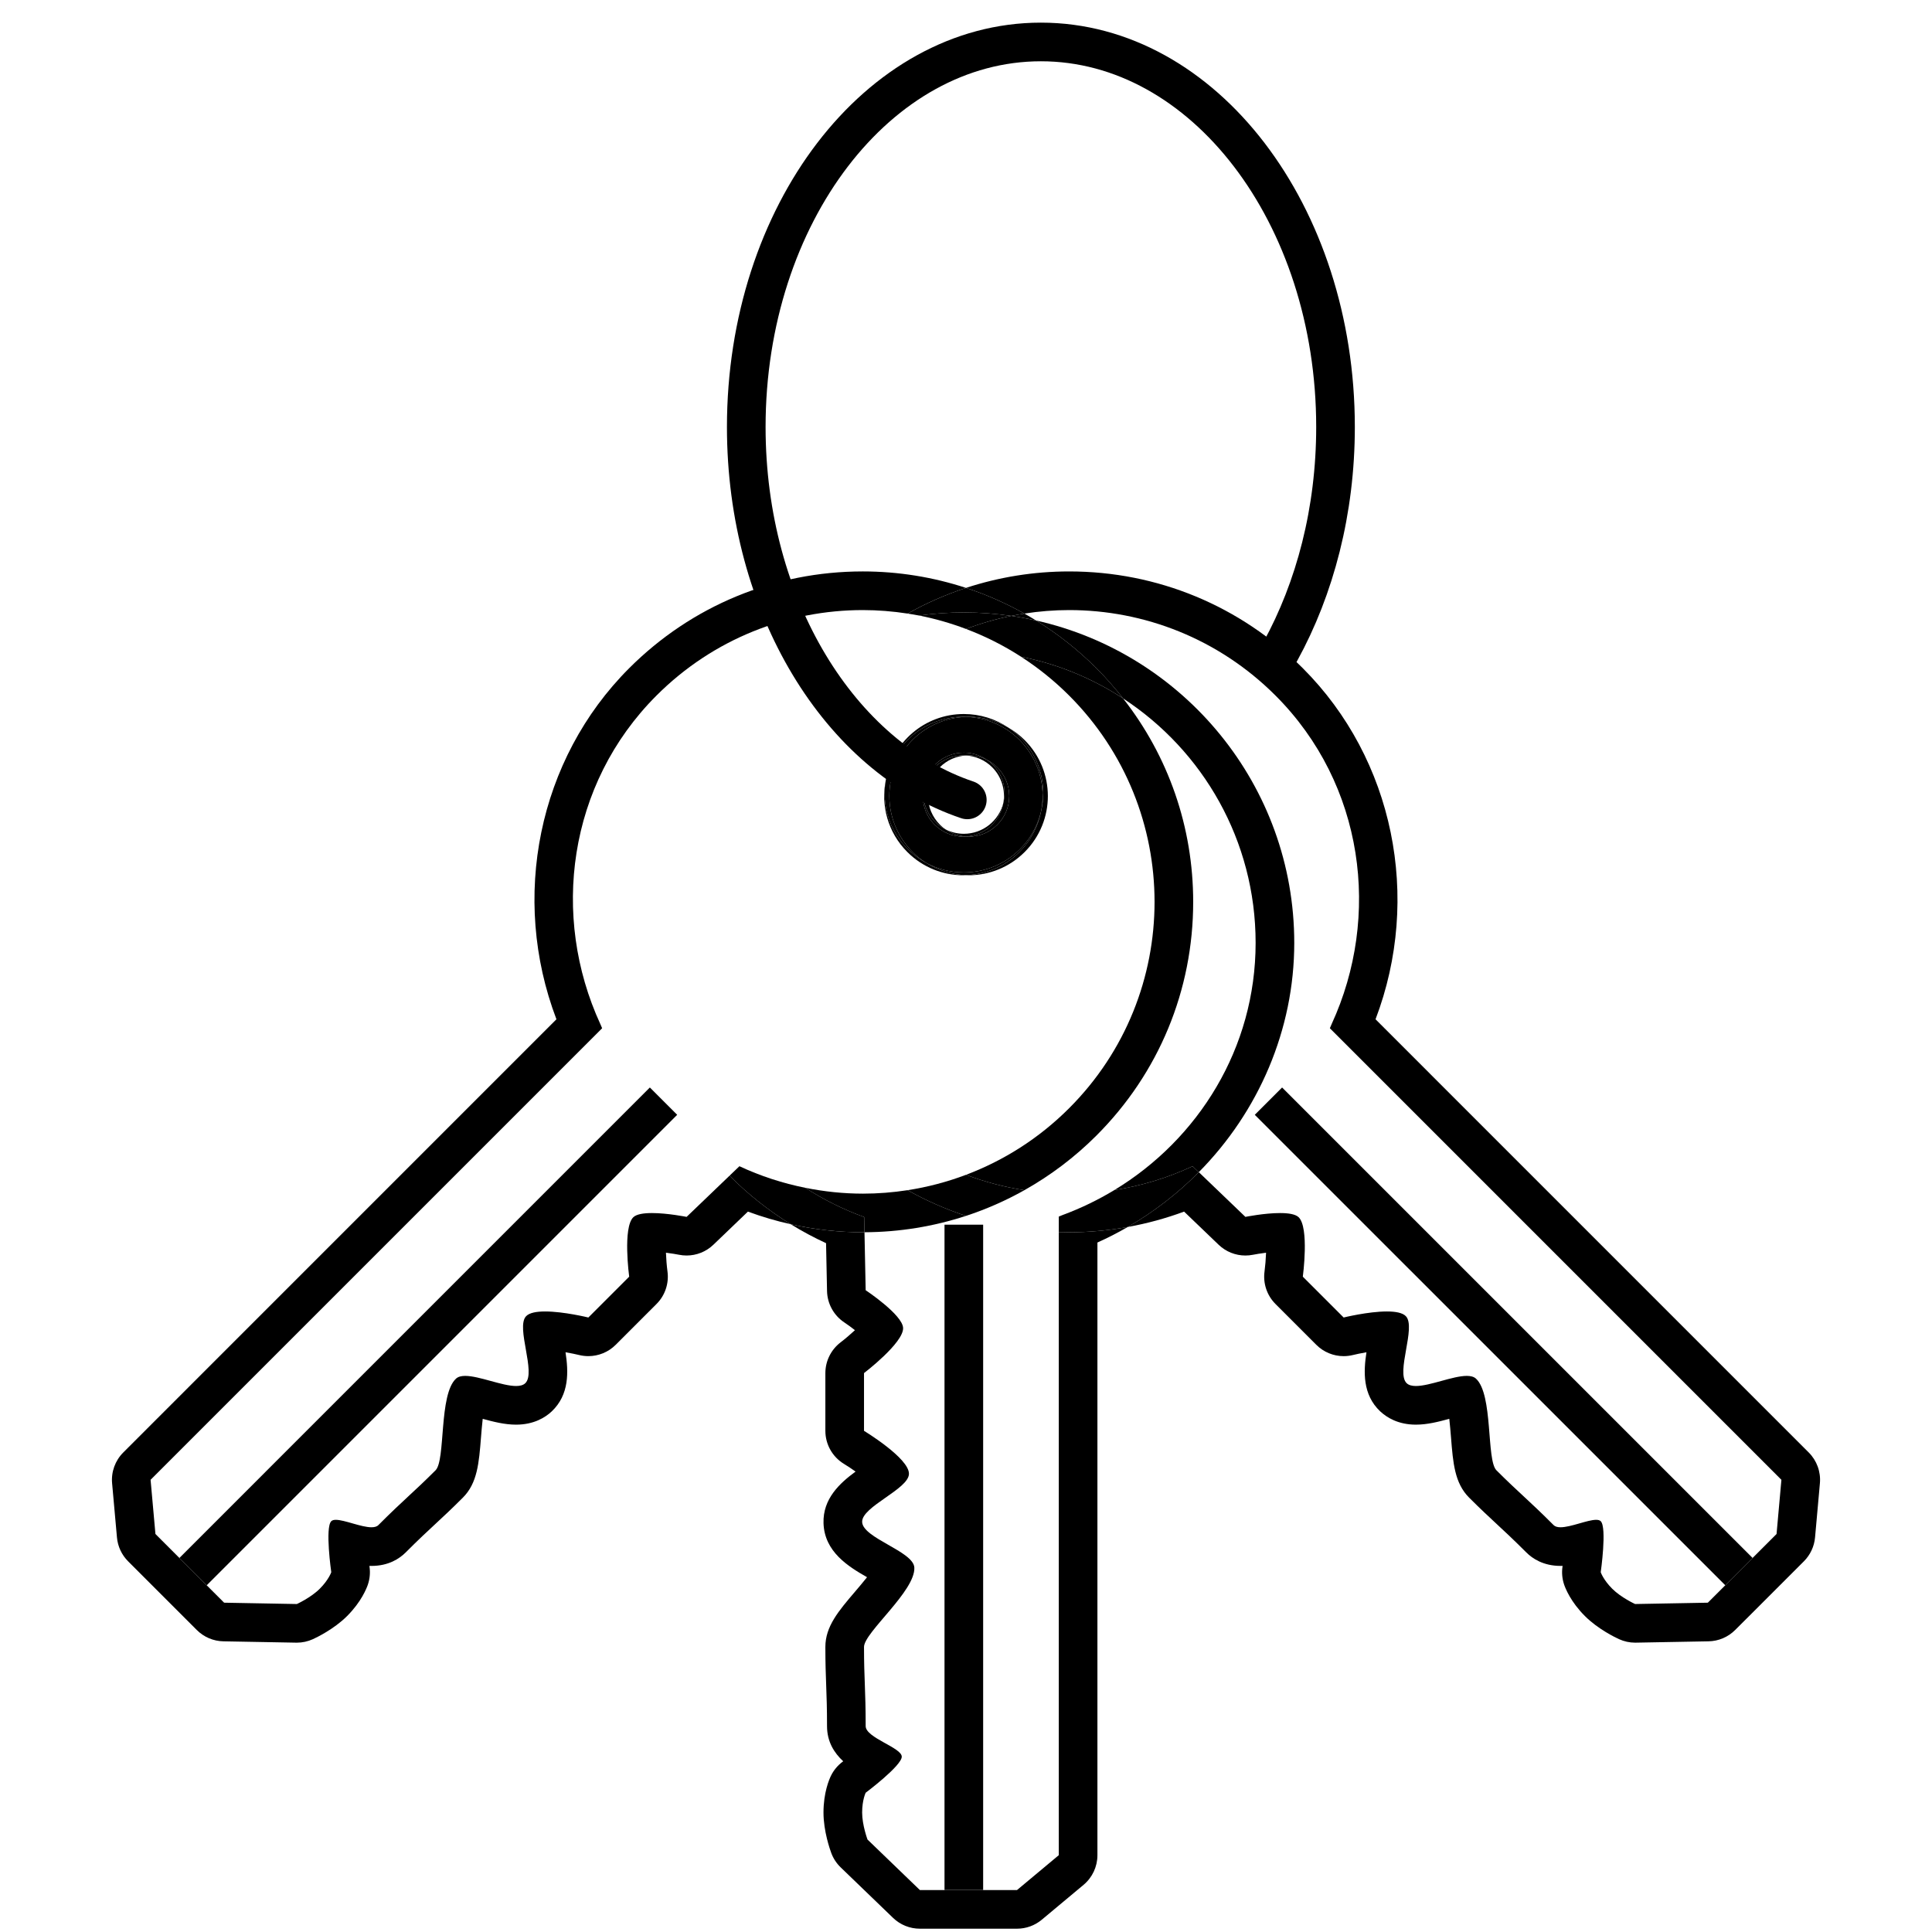 <?xml version="1.0" encoding="utf-8"?>
<!-- Generator: Adobe Illustrator 16.0.3, SVG Export Plug-In . SVG Version: 6.00 Build 0)  -->
<!DOCTYPE svg PUBLIC "-//W3C//DTD SVG 1.1//EN" "http://www.w3.org/Graphics/SVG/1.1/DTD/svg11.dtd">
<svg version="1.1" id="Livello_1" xmlns="http://www.w3.org/2000/svg" xmlns:xlink="http://www.w3.org/1999/xlink" x="0px" y="0px"
	 width="300px" height="300px" viewBox="0 0 300 300" enable-background="new 0 0 300 300" xml:space="preserve">
<line fill="#FFFFFF" stroke="#000000" stroke-width="6" stroke-linejoin="round" x1="149.663" y1="190.168" x2="149.663" y2="293.484"/>
<line fill="#FFFFFF" stroke="#000000" stroke-width="6" stroke-linejoin="round" x1="196.963" y1="170.986" x2="270.022" y2="244.041"/>
<path fill="none" d="M139.475,96.118c0.481-0.292,0.971-0.567,1.46-0.842c-2.306-0.356-4.631-0.543-6.958-0.543
	c-11.598,0-23.195,4.427-32.039,13.273c-13.783,13.776-16.415,34.286-8.714,51.018l0.275,0.643l-70.116,70.117l0.754,8.416
	l8.11,8.111l2.555,2.555l11.294,0.207c0,0,2.176-0.99,3.563-2.379c1.38-1.381,1.781-2.561,1.781-2.561s-0.992-6.93,0-7.922
	c0.152-0.152,0.397-0.214,0.709-0.214c1.349,0,3.938,1.157,5.534,1.157c0.455,0,0.83-0.094,1.072-0.336
	c4.014-4.021,5.338-4.971,8.879-8.512c1.585-1.584,0.479-11.793,3.189-14.242c0.33-0.299,0.82-0.416,1.414-0.416
	c2.173,0,5.732,1.571,7.901,1.571c0.601,0,1.095-0.121,1.423-0.429c1.733-1.637-1.495-8.688,0.125-10.404
	c0.518-0.552,1.646-0.742,2.958-0.742c2.91,0,6.716,0.938,6.716,0.938l6.34-6.34c0,0-1.034-7.67,0.66-9.248
	c0.513-0.474,1.628-0.631,2.878-0.631c2.434,0,5.378,0.594,5.378,0.594l6.669-6.398c-9.343-9.423-14.933-22.346-14.933-36.15
	C98.351,121.604,116.046,100.857,139.475,96.118z"/>
<path fill="none" d="M200.972,146.409c0,13.505-5.549,26.224-14.824,35.605l7.236,6.943c0,0,2.943-0.594,5.376-0.594
	c1.249,0,2.363,0.157,2.874,0.631c1.698,1.578,0.666,9.248,0.666,9.248l6.34,6.34c0,0,3.806-0.938,6.714-0.938
	c1.311,0,2.438,0.19,2.955,0.742c1.618,1.717-1.606,8.768,0.123,10.404c0.33,0.308,0.824,0.429,1.427,0.429
	c2.171,0,5.728-1.571,7.9-1.571c0.594,0,1.085,0.118,1.416,0.416c2.711,2.449,1.606,12.658,3.188,14.242
	c3.543,3.541,4.861,4.49,8.881,8.512c0.242,0.242,0.617,0.336,1.072,0.336c1.598,0,4.186-1.157,5.534-1.157
	c0.312,0,0.557,0.062,0.709,0.214c0.991,0.992,0,7.922,0,7.922s0.399,1.18,1.781,2.561c1.386,1.389,3.557,2.379,3.557,2.379
	l11.294-0.207l2.561-2.555l8.11-8.111l0.754-8.416l-70.116-70.117l0.274-0.643c7.695-16.732,5.063-37.242-8.714-51.018
	c-8.846-8.847-20.441-13.274-32.041-13.273c-2.327,0-4.652,0.187-6.957,0.544c0.615,0.346,1.226,0.703,1.827,1.075
	C183.799,101.488,200.972,121.974,200.972,146.409z"/>
<path fill="none" d="M134.237,191.343l0.184,9.001c0,0,5.734,3.809,5.812,5.863c0.083,2.316-6.07,7.006-6.07,7.006v8.967
	c0,0,7.058,4.27,6.978,6.699c-0.072,2.363-7.342,5.068-7.268,7.445c0.078,2.525,7.976,4.559,8.104,7.084
	c0.181,3.65-7.814,10.084-7.814,12.328c0,5.006,0.258,6.615,0.258,12.295c0,1.822,5.604,3.334,5.604,4.744
	c0,1.404-5.604,5.6-5.604,5.6s-0.548,1.121-0.548,3.072c0,1.959,0.834,4.197,0.834,4.197l8.131,7.84h3.614h11.471l6.486-5.414
	v-96.76c-4.963-0.15-9.803-1.003-14.41-2.511C144.973,190.445,139.673,191.319,134.237,191.343z"/>
<path fill="none" d="M155.797,124.687c0.344-1.959-0.231-4.046-1.736-5.552c-1.096-1.096-2.527-1.73-4.061-1.821
	c-1.534,0.091-2.964,0.725-4.061,1.822c-1.191,1.19-1.845,2.773-1.843,4.456c0.003,1.687,0.663,3.275,1.861,4.473
	c0.269,0.269,0.56,0.506,0.865,0.719c0.855,0.435,1.818,0.686,2.842,0.686C152.626,129.469,155.111,127.429,155.797,124.687z"/>
<path fill="none" d="M194.972,146.409c0-15.891-8.188-29.869-20.577-37.958c7.048,8.982,10.884,19.986,10.885,31.59
	c0,13.711-5.335,26.597-15.022,36.283c-3.374,3.375-7.143,6.209-11.19,8.486c2.294,0.354,4.608,0.538,6.924,0.538
	c2.355,0,4.71-0.19,7.043-0.556C186.087,176.886,194.972,162.747,194.972,146.409z"/>
<path fill="none" d="M133.98,172.082c4.703,4.702,10.181,8.141,16.018,10.343c5.838-2.202,11.316-5.641,16.017-10.343
	c17.689-17.686,17.685-46.396,0-64.077c-2.315-2.316-4.823-4.32-7.465-6.03c-2.874-0.571-5.845-0.876-8.887-0.876
	c-2.713,0-5.365,0.252-7.948,0.71c-2.739,1.745-5.337,3.803-7.729,6.196C116.298,125.686,116.295,154.396,133.98,172.082z
	 M149.663,110.872c2.546,0,4.913,0.77,6.879,2.09c0.913,0.529,1.778,1.171,2.56,1.953c4.81,4.805,4.815,12.578,0.006,17.387
	c-2.407,2.407-5.555,3.61-8.701,3.61c-0.136,0-0.271-0.015-0.408-0.02c-0.136,0.005-0.271,0.02-0.408,0.02
	c-3.146,0-6.294-1.203-8.699-3.61c-3.045-3.045-4.154-7.279-3.341-11.195C138.531,115.292,143.569,110.872,149.663,110.872z"/>
<path fill="none" d="M140.93,184.811c-4.048-2.277-7.817-5.111-11.193-8.486c-9.687-9.687-15.021-22.572-15.019-36.283
	c0.001-11.965,4.067-23.3,11.541-32.428c-13.125,7.939-21.908,22.347-21.908,38.796c0,15.958,8.242,29.974,20.7,38.034
	c2.955,0.595,5.954,0.906,8.957,0.906C136.323,185.349,138.636,185.164,140.93,184.811z"/>
<path d="M149.999,117.313c1.534,0.091,2.965,0.725,4.061,1.821c1.505,1.506,2.08,3.593,1.736,5.552
	c0.121-0.488,0.193-0.995,0.193-1.519c0-2.145-1.085-4.041-2.735-5.177c-0.881-0.452-1.859-0.695-2.876-0.695
	C150.251,117.295,150.126,117.306,149.999,117.313z"/>
<path d="M140.892,132.302c2.405,2.407,5.552,3.61,8.699,3.61c0.136,0,0.271-0.015,0.408-0.02c-2.129-0.07-4.239-0.689-6.108-1.862
	c-3.883-2.066-6.525-6.149-6.525-10.863c0-0.704,0.072-1.389,0.186-2.06C136.738,125.023,137.846,129.257,140.892,132.302z"/>
<path d="M280.859,225.541l-67.266-67.268c7.178-18.869,2.841-40.381-11.29-54.511c-9.69-9.692-22.575-15.03-36.28-15.03h-0.004
	c-5.527,0-10.916,0.883-16.021,2.556c3.144,1.029,6.176,2.363,9.064,3.988c2.305-0.357,4.63-0.544,6.957-0.544
	c11.6-0.001,23.195,4.426,32.041,13.273c13.777,13.776,16.409,34.286,8.714,51.018l-0.274,0.643l70.116,70.117l-0.754,8.416
	l-8.11,8.111l-2.561,2.555l-11.294,0.207c0,0-2.171-0.99-3.557-2.379c-1.382-1.381-1.781-2.561-1.781-2.561s0.991-6.93,0-7.922
	c-0.152-0.152-0.397-0.214-0.709-0.214c-1.349,0-3.937,1.157-5.534,1.157c-0.455,0-0.83-0.094-1.072-0.336
	c-4.02-4.021-5.338-4.971-8.881-8.512c-1.582-1.584-0.478-11.793-3.188-14.242c-0.331-0.298-0.822-0.416-1.416-0.416
	c-2.173,0-5.729,1.571-7.9,1.571c-0.603,0-1.097-0.121-1.427-0.429c-1.729-1.637,1.495-8.688-0.123-10.404
	c-0.517-0.552-1.645-0.742-2.955-0.742c-2.908,0-6.714,0.938-6.714,0.938l-6.34-6.34c0,0,1.032-7.67-0.666-9.248
	c-0.511-0.474-1.625-0.631-2.874-0.631c-2.433,0-5.376,0.594-5.376,0.594l-7.236-6.943c-3.246,3.282-6.946,6.156-11.029,8.511
	c2.981-0.539,5.915-1.338,8.747-2.386l5.364,5.147c1.128,1.083,2.621,1.671,4.154,1.671c0.395,0,0.791-0.039,1.186-0.118
	c0.362-0.072,1.146-0.209,2.023-0.317c-0.037,0.992-0.124,2.062-0.239,2.92c-0.25,1.855,0.38,3.721,1.704,5.043l6.34,6.34
	c1.139,1.14,2.67,1.758,4.242,1.758c0.479,0,0.96-0.057,1.436-0.174c0.52-0.127,1.282-0.287,2.107-0.428
	c-0.462,2.989-0.623,6.567,2.125,9.168c1.028,0.961,2.796,2.071,5.551,2.071c1.77,0,3.504-0.444,5.186-0.903
	c0.119,1.026,0.206,2.127,0.268,2.903c0.313,3.955,0.562,7.079,2.807,9.327c1.792,1.791,3.063,2.97,4.293,4.11
	c1.272,1.181,2.589,2.401,4.59,4.402c0.957,0.958,2.654,2.095,5.315,2.095c0.108,0,0.216-0.002,0.322-0.005
	c-0.006,0.045-0.013,0.09-0.019,0.134c-0.134,0.932-0.046,1.882,0.256,2.773c0.199,0.589,1.021,2.68,3.224,4.881
	c2.044,2.048,4.78,3.354,5.308,3.594c0.782,0.356,1.632,0.541,2.49,0.541c0.037,0,0.073,0,0.11-0.001l11.294-0.207
	c1.55-0.028,3.029-0.656,4.127-1.752l2.561-2.555l8.116-8.116c0.994-0.994,1.607-2.307,1.733-3.707l0.754-8.416
	C282.752,228.548,282.117,226.798,280.859,225.541z"/>
<path d="M149.62,111.295c0.127,0,0.253,0.014,0.379,0.018c0.126-0.004,0.252-0.018,0.379-0.018c2.133,0,4.26,0.565,6.163,1.667
	c-1.966-1.32-4.333-2.09-6.879-2.09c-6.094,0-11.132,4.42-12.112,10.236c0.47-2.268,1.58-4.43,3.341-6.192
	C143.303,112.503,146.463,111.295,149.62,111.295z"/>
<path d="M164.409,191.311v96.76l-6.486,5.414h-11.471h-3.614l-8.131-7.84c0,0-0.834-2.238-0.834-4.197
	c0-1.951,0.548-3.072,0.548-3.072s5.604-4.195,5.604-5.6c0-1.41-5.604-2.922-5.604-4.744c0-5.68-0.258-7.289-0.258-12.295
	c0-2.244,7.996-8.678,7.814-12.328c-0.128-2.525-8.027-4.559-8.104-7.084c-0.074-2.377,7.196-5.082,7.268-7.445
	c0.08-2.43-6.978-6.699-6.978-6.699v-8.967c0,0,6.153-4.689,6.07-7.006c-0.078-2.055-5.812-5.863-5.812-5.863l-0.184-9.001
	c-0.077,0.001-0.152,0.006-0.229,0.006c-3.763,0-7.535-0.425-11.214-1.247c1.754,1.08,3.579,2.066,5.476,2.936l0.152,7.43
	c0.041,1.966,1.042,3.787,2.679,4.875c0.536,0.357,1.115,0.782,1.655,1.206c-0.698,0.648-1.497,1.331-2.235,1.896
	c-1.483,1.136-2.358,2.9-2.358,4.769v8.967c0,2.1,1.098,4.047,2.895,5.134c0.583,0.354,1.204,0.768,1.796,1.19
	c-2.444,1.79-5.096,4.211-4.978,8.006c0.137,4.463,3.868,6.745,6.759,8.397c-0.641,0.809-1.355,1.646-1.859,2.237
	c-2.577,3.022-4.613,5.41-4.613,8.592c0,2.535,0.065,4.273,0.127,5.953c0.064,1.732,0.131,3.523,0.131,6.342
	c0,2.427,1.121,4.168,2.515,5.457c-0.038,0.028-0.076,0.057-0.113,0.085c-0.759,0.569-1.375,1.313-1.792,2.166
	c-0.272,0.556-1.159,2.609-1.159,5.708c0,2.895,1.01,5.75,1.212,6.293c0.313,0.841,0.812,1.601,1.458,2.224l8.131,7.84
	c1.118,1.078,2.611,1.681,4.165,1.681h3.614h11.471c1.405,0,2.766-0.493,3.845-1.394l6.486-5.414
	c1.366-1.14,2.155-2.827,2.155-4.606v-95.134c1.621-0.727,3.19-1.536,4.71-2.412c-3.012,0.545-6.073,0.824-9.128,0.824
	C165.462,191.349,164.935,191.326,164.409,191.311z"/>
<path d="M155.797,124.687c-0.686,2.742-3.171,4.783-6.134,4.783c-1.023,0-1.987-0.25-2.842-0.686
	c0.937,0.654,2.027,1.035,3.177,1.108c1.526-0.097,2.951-0.733,4.045-1.829C154.998,127.109,155.579,125.923,155.797,124.687z"/>
<path d="M160.89,96.352c3.358,2.077,6.504,4.549,9.366,7.411c1.487,1.488,2.86,3.059,4.139,4.689
	c12.389,8.089,20.577,22.066,20.577,37.958c0,16.338-8.886,30.477-21.938,38.384c4.167-0.653,8.263-1.883,12.151-3.703l0.963,0.924
	c9.275-9.381,14.824-22.1,14.824-35.605C200.972,121.974,183.799,101.488,160.89,96.352z"/>
<path d="M155.99,123.167c0,0.524-0.072,1.031-0.193,1.519c-0.218,1.237-0.799,2.423-1.753,3.377
	c-1.095,1.095-2.52,1.731-4.045,1.829c0.136,0.009,0.271,0.02,0.408,0.02c1.681,0,3.264-0.658,4.459-1.853
	c1.191-1.191,1.848-2.772,1.847-4.45c-0.001-1.678-0.658-3.259-1.855-4.455c-0.478-0.478-1.019-0.866-1.602-1.165
	C154.905,119.127,155.99,121.022,155.99,123.167z"/>
<path d="M143.89,134.03c-0.771-0.484-1.506-1.052-2.178-1.724c-4.809-4.809-4.831-12.602-0.016-17.415
	c2.303-2.303,5.289-3.486,8.303-3.579c-0.126-0.004-0.252-0.018-0.379-0.018c-3.157,0-6.316,1.208-8.728,3.62
	c-1.761,1.762-2.871,3.924-3.341,6.192c-0.113,0.671-0.186,1.356-0.186,2.06C137.365,127.881,140.008,131.964,143.89,134.03z"/>
<path d="M186.148,182.014l-0.963-0.924c-3.889,1.82-7.984,3.05-12.151,3.703c-2.517,1.523-5.185,2.82-7.977,3.852l-0.648,0.262
	v2.404c0.526,0.016,1.053,0.038,1.582,0.038c3.055,0,6.116-0.279,9.128-0.824C179.202,188.17,182.902,185.296,186.148,182.014z"/>
<path d="M146.821,128.784c-0.305-0.213-0.596-0.451-0.865-0.719c-1.198-1.198-1.858-2.786-1.861-4.473
	c-0.002-1.683,0.652-3.266,1.843-4.456c1.097-1.097,2.527-1.731,4.061-1.822c-0.126-0.008-0.252-0.019-0.379-0.019
	c-1.691,0-3.284,0.662-4.484,1.862c-0.903,0.904-1.471,2.016-1.709,3.183c-0.036,0.272-0.061,0.547-0.061,0.828
	C143.365,125.619,144.774,127.742,146.821,128.784z"/>
<path d="M161.99,123.167c0,0.923-0.109,1.819-0.303,2.683c-0.44,2.364-1.572,4.626-3.401,6.456c-2.3,2.3-5.278,3.487-8.288,3.586
	c0.136,0.005,0.272,0.02,0.408,0.02c3.146,0,6.294-1.203,8.701-3.61c4.81-4.809,4.804-12.582-0.006-17.387
	c-0.781-0.782-1.646-1.424-2.56-1.953C159.826,115.168,161.99,118.911,161.99,123.167z"/>
<path d="M140.93,184.811c-2.293,0.354-4.607,0.538-6.922,0.538c-3.002,0-6.002-0.312-8.957-0.906
	c2.842,1.839,5.904,3.369,9.137,4.54l0.048,2.36c5.436-0.023,10.737-0.897,15.762-2.543
	C146.854,187.77,143.82,186.436,140.93,184.811z"/>
<path d="M160.89,96.352c-0.602-0.372-1.212-0.729-1.827-1.075c-0.68,0.104-1.356,0.224-2.032,0.359
	C158.335,95.824,159.621,96.067,160.89,96.352z"/>
<path d="M166.014,108.005c17.685,17.681,17.689,46.391,0,64.077c-4.7,4.702-10.179,8.141-16.017,10.343
	c2.949,1.112,5.988,1.911,9.069,2.386c4.048-2.277,7.816-5.111,11.19-8.486c9.688-9.686,15.022-22.571,15.022-36.283
	c-0.001-11.604-3.837-22.608-10.885-31.59c-4.741-3.096-10.095-5.332-15.846-6.476C161.191,103.685,163.699,105.689,166.014,108.005
	z"/>
<path d="M113.284,182.559l-6.669,6.398c0,0-2.944-0.594-5.378-0.594c-1.25,0-2.365,0.157-2.878,0.631
	c-1.694,1.578-0.66,9.248-0.66,9.248l-6.34,6.34c0,0-3.806-0.938-6.716-0.938c-1.311,0-2.44,0.19-2.958,0.742
	c-1.62,1.717,1.608,8.768-0.125,10.404c-0.328,0.308-0.822,0.429-1.423,0.429c-2.168,0-5.728-1.571-7.901-1.571
	c-0.594,0-1.084,0.117-1.414,0.416c-2.71,2.449-1.604,12.658-3.189,14.242c-3.541,3.541-4.865,4.49-8.879,8.512
	c-0.242,0.242-0.617,0.336-1.072,0.336c-1.597,0-4.185-1.157-5.534-1.157c-0.312,0-0.558,0.062-0.709,0.214
	c-0.992,0.992,0,7.922,0,7.922s-0.4,1.18-1.781,2.561c-1.387,1.389-3.563,2.379-3.563,2.379l-11.294-0.207l-2.555-2.555l-8.11-8.111
	l-0.754-8.416l70.116-70.117l-0.275-0.643c-7.701-16.732-5.069-37.242,8.714-51.018c8.844-8.846,20.441-13.273,32.039-13.273
	c2.327,0,4.653,0.187,6.958,0.543c2.888-1.625,5.92-2.958,9.063-3.988c-5.105-1.673-10.494-2.556-16.021-2.556h-0.001
	c-13.706,0-26.591,5.338-36.282,15.031c-14.136,14.129-18.473,35.643-11.29,54.511L19.14,225.541
	c-1.257,1.257-1.892,3.007-1.733,4.777l0.754,8.416c0.125,1.4,0.739,2.713,1.733,3.707l8.11,8.111l2.555,2.555
	c1.098,1.099,2.58,1.729,4.133,1.757l11.294,0.207c0.037,0.001,0.073,0.001,0.11,0.001c0.857,0,1.705-0.184,2.485-0.539
	c0.529-0.24,3.271-1.545,5.323-3.601c2.196-2.196,3.018-4.284,3.217-4.871c0.303-0.894,0.392-1.845,0.258-2.778
	c-0.006-0.045-0.012-0.089-0.019-0.134c0.107,0.003,0.215,0.005,0.323,0.005c2.662,0,4.36-1.139,5.315-2.094
	c2.005-2.008,3.323-3.23,4.598-4.412c1.228-1.139,2.497-2.315,4.281-4.1c2.249-2.247,2.497-5.375,2.811-9.334
	c0.062-0.774,0.148-1.873,0.267-2.898c1.681,0.459,3.415,0.903,5.183,0.903c2.76,0,4.529-1.116,5.528-2.052
	c2.768-2.614,2.608-6.196,2.147-9.188c0.828,0.141,1.594,0.301,2.118,0.429c0.472,0.115,0.951,0.172,1.425,0.172
	c1.573,0,3.108-0.618,4.247-1.757l6.34-6.34c1.324-1.323,1.954-3.188,1.704-5.044c-0.122-0.92-0.203-1.967-0.238-2.919
	c0.893,0.11,1.684,0.249,2.022,0.317c0.395,0.079,0.792,0.118,1.186,0.118c1.533,0,3.025-0.588,4.154-1.67l5.366-5.148
	c2.168,0.803,4.396,1.457,6.659,1.963C119.313,187.958,116.123,185.423,113.284,182.559z"/>
<path d="M140.93,184.811c2.89,1.625,5.924,2.959,9.069,3.989c3.146-1.03,6.179-2.364,9.068-3.989
	c-3.081-0.475-6.12-1.273-9.069-2.386C147.05,183.537,144.01,184.336,140.93,184.811z"/>
<path d="M149.62,117.295c0.127,0,0.253,0.011,0.379,0.019c0.126-0.008,0.252-0.019,0.379-0.019c1.017,0,1.995,0.243,2.876,0.695
	c-1.021-0.704-2.259-1.119-3.592-1.119c-3.191,0-5.829,2.387-6.237,5.468c0.239-1.167,0.806-2.279,1.709-3.183
	C146.336,117.957,147.928,117.295,149.62,117.295z"/>
<path d="M142.72,95.582c2.272-0.309,4.587-0.482,6.943-0.482c2.503,0,4.961,0.189,7.368,0.537c0.676-0.136,1.353-0.255,2.032-0.359
	c-2.889-1.625-5.921-2.959-9.064-3.988c-3.144,1.029-6.176,2.363-9.063,3.988C141.531,95.368,142.127,95.466,142.72,95.582z"/>
<path d="M161.687,125.851c-1.229,5.507-6.146,9.619-12.024,9.619c-2.088,0-4.051-0.523-5.772-1.439
	c1.869,1.173,3.979,1.792,6.108,1.862c3.009-0.1,5.988-1.287,8.288-3.586C160.115,130.477,161.247,128.215,161.687,125.851z"/>
<path d="M146.821,128.784c-2.047-1.042-3.456-3.165-3.456-5.616c0-0.281,0.025-0.556,0.061-0.828c-0.41,2.004,0.158,4.17,1.71,5.722
	c1.192,1.193,2.774,1.851,4.454,1.851c0.137,0,0.272-0.011,0.408-0.02C148.848,129.818,147.758,129.438,146.821,128.784z"/>
<path d="M158.55,101.976c5.751,1.144,11.104,3.38,15.846,6.476c-1.278-1.63-2.651-3.201-4.139-4.689
	c-2.862-2.862-6.008-5.333-9.366-7.411c-1.27-0.285-2.556-0.527-3.859-0.716c-2.384,0.481-4.734,1.161-7.031,2.027
	C152.961,98.781,155.829,100.215,158.55,101.976z"/>
<path d="M134.237,191.343l-0.048-2.36c-3.233-1.171-6.295-2.701-9.137-4.54c-3.504-0.704-6.944-1.813-10.235-3.353l-1.532,1.469
	c2.839,2.864,6.029,5.399,9.51,7.543c3.679,0.822,7.451,1.247,11.214,1.247C134.084,191.349,134.16,191.344,134.237,191.343z"/>
<path d="M149.999,111.313c3.014,0.093,6,1.276,8.303,3.579c2.979,2.982,4.103,7.107,3.385,10.959
	c0.193-0.864,0.303-1.76,0.303-2.683c0-4.256-2.164-7.999-5.448-10.206c-1.903-1.102-4.03-1.667-6.163-1.667
	C150.252,111.295,150.126,111.309,149.999,111.313z"/>
<path d="M161.687,125.851c0.718-3.852-0.405-7.977-3.385-10.959c-2.303-2.302-5.289-3.486-8.303-3.579
	c-3.014,0.092-6,1.276-8.303,3.579c-4.815,4.813-4.793,12.605,0.016,17.415c0.672,0.672,1.406,1.24,2.178,1.724
	c1.721,0.916,3.685,1.439,5.772,1.439C155.541,135.469,160.459,131.358,161.687,125.851z M145.136,128.062
	c-1.552-1.552-2.12-3.718-1.71-5.722c0.408-3.081,3.045-5.468,6.237-5.468c1.333,0,2.57,0.415,3.592,1.119
	c0.583,0.299,1.124,0.687,1.602,1.165c1.197,1.196,1.854,2.776,1.855,4.455c0.001,1.678-0.655,3.258-1.847,4.45
	c-1.195,1.195-2.778,1.853-4.459,1.853c-0.137,0-0.272-0.011-0.408-0.02c-0.135,0.009-0.271,0.02-0.408,0.02
	C147.911,129.912,146.329,129.255,145.136,128.062z"/>
<path d="M157.031,95.636c-2.407-0.348-4.865-0.537-7.368-0.537c-2.355,0-4.67,0.173-6.943,0.482c2.469,0.483,4.903,1.185,7.28,2.082
	C152.297,96.796,154.647,96.117,157.031,95.636z"/>
<line fill="#FFFFFF" stroke="#000000" stroke-width="6" stroke-linejoin="round" x1="103.032" y1="170.986" x2="29.978" y2="244.041"/>
<path fill="none" stroke="#000000" stroke-width="6" stroke-linecap="round" stroke-linejoin="round" d="M150.202,124.205
	c-19.737-6.63-34.323-30.044-34.323-57.902c0-33.02,20.484-59.788,45.751-59.788c25.264,0,45.748,26.768,45.748,59.788
	c0,13.011-3.183,25.048-8.582,34.867"/>
</svg>
